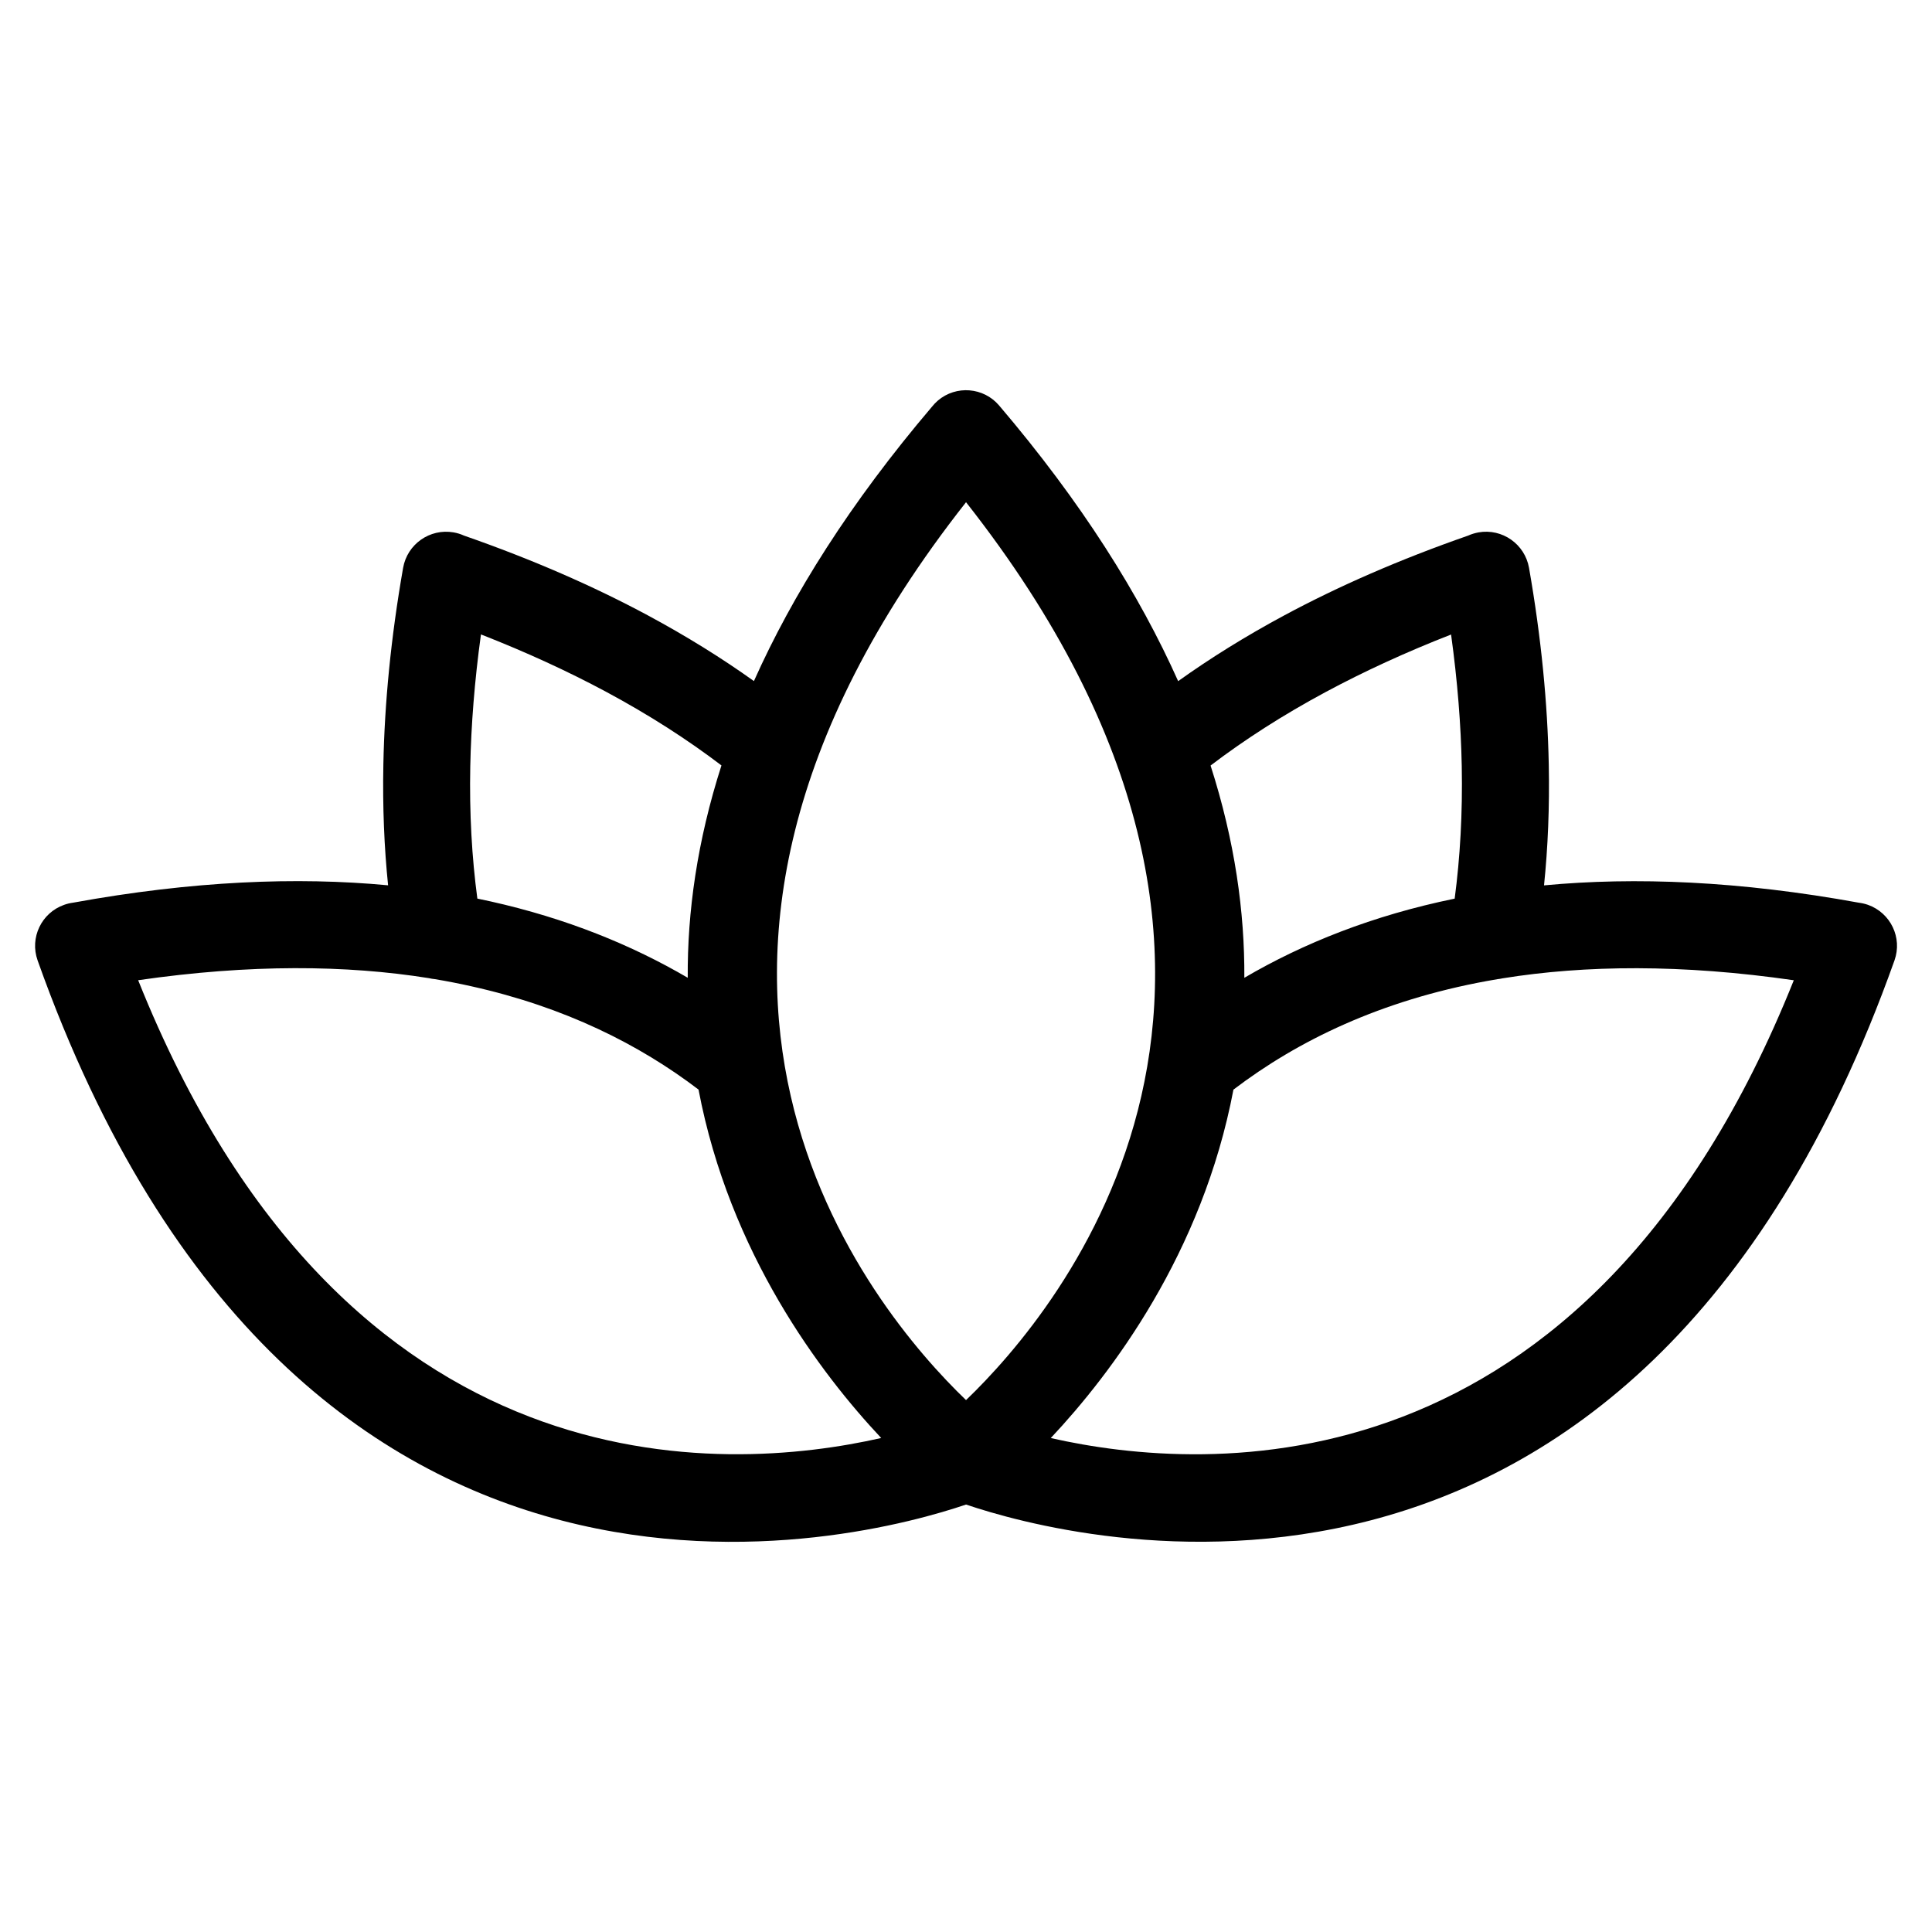 <?xml version="1.0" encoding="UTF-8"?>
<!-- Uploaded to: ICON Repo, www.svgrepo.com, Generator: ICON Repo Mixer Tools -->
<svg fill="#000000" width="800px" height="800px" version="1.1" viewBox="144 144 512 512" xmlns="http://www.w3.org/2000/svg">
 <path d="m400.01 515.04c24.668-23.684 99.211-111.85 0-237.95-99.211 126.09-24.668 214.26 0 237.95zm-140.78-111.56c-0.527-0.047-1.043-0.137-1.559-0.258-21.871-3.492-47.355-3.75-77.055 0.543 54.91 137.29 155.74 130.66 196.91 121.32-16.066-17.109-40.16-48.926-48.41-92.336-15.672-11.941-35.383-21.855-60.188-27.371-3.16-0.711-6.394-1.344-9.719-1.906zm-12.379-24.848c-1.027-10.035-1.48-20.707-1.254-32.074 0.316-16.172 1.98-33.508 5.231-52.07 1.102-6.289 7.09-10.488 13.375-9.402 0.969 0.168 1.891 0.453 2.75 0.848 18.305 6.379 34.43 13.469 48.625 21.086 10.352 5.562 19.738 11.41 28.219 17.473 10.219-22.852 25.469-47.172 47.219-72.746 0.453-0.574 0.969-1.102 1.543-1.602 4.836-4.109 12.105-3.523 16.219 1.316 21.887 25.695 37.18 50.105 47.445 73.047 8.496-6.074 17.879-11.926 28.234-17.488 14.191-7.617 30.32-14.707 48.625-21.086 0.863-0.395 1.785-0.664 2.75-0.848 6.289-1.102 12.273 3.113 13.375 9.402 3.25 18.559 4.914 35.898 5.231 52.07 0.227 11.367-0.227 22.035-1.254 32.074 24.184-2.281 51.844-1.164 83.434 4.594 0.816 0.105 1.617 0.289 2.402 0.559 6.016 2.133 9.176 8.723 7.043 14.723-69.133 194.34-219.11 153.35-246.05 144.21-26.828 9.129-176.9 50.227-246.05-144.21-2.133-6.016 1.027-12.605 7.043-14.723 0.801-0.289 1.602-0.469 2.402-0.574 31.605-5.758 59.25-6.879 83.434-4.594zm88.344-31.785c-8.961-6.816-19.105-13.359-30.562-19.512-10.066-5.394-21.102-10.488-33.176-15.207-1.707 12.426-2.602 24.031-2.828 34.867-0.258 12.547 0.422 24.242 1.875 35.141 1.148 0.242 2.281 0.469 3.414 0.727 20.207 4.504 37.527 11.594 52.34 20.254-0.121-17.383 2.492-36.184 8.934-56.27zm87.27 178.25c41.188 9.34 142.02 15.961 196.91-121.32-29.73-4.293-55.258-4.035-77.145-0.516-0.453 0.105-0.906 0.18-1.375 0.227-0.922 0.152-1.844 0.316-2.766 0.484-28.145 5.152-50.105 15.766-67.215 28.793-8.238 43.422-32.344 75.223-48.41 92.336zm51.297-121.97c15.645-9.16 34.066-16.535 55.742-20.98 1.438-10.898 2.117-22.598 1.875-35.125-0.211-10.836-1.117-22.445-2.828-34.867-12.078 4.715-23.109 9.809-33.176 15.207-11.457 6.152-21.598 12.695-30.562 19.512 6.453 20.07 9.055 38.875 8.949 56.258z"/>
</svg>